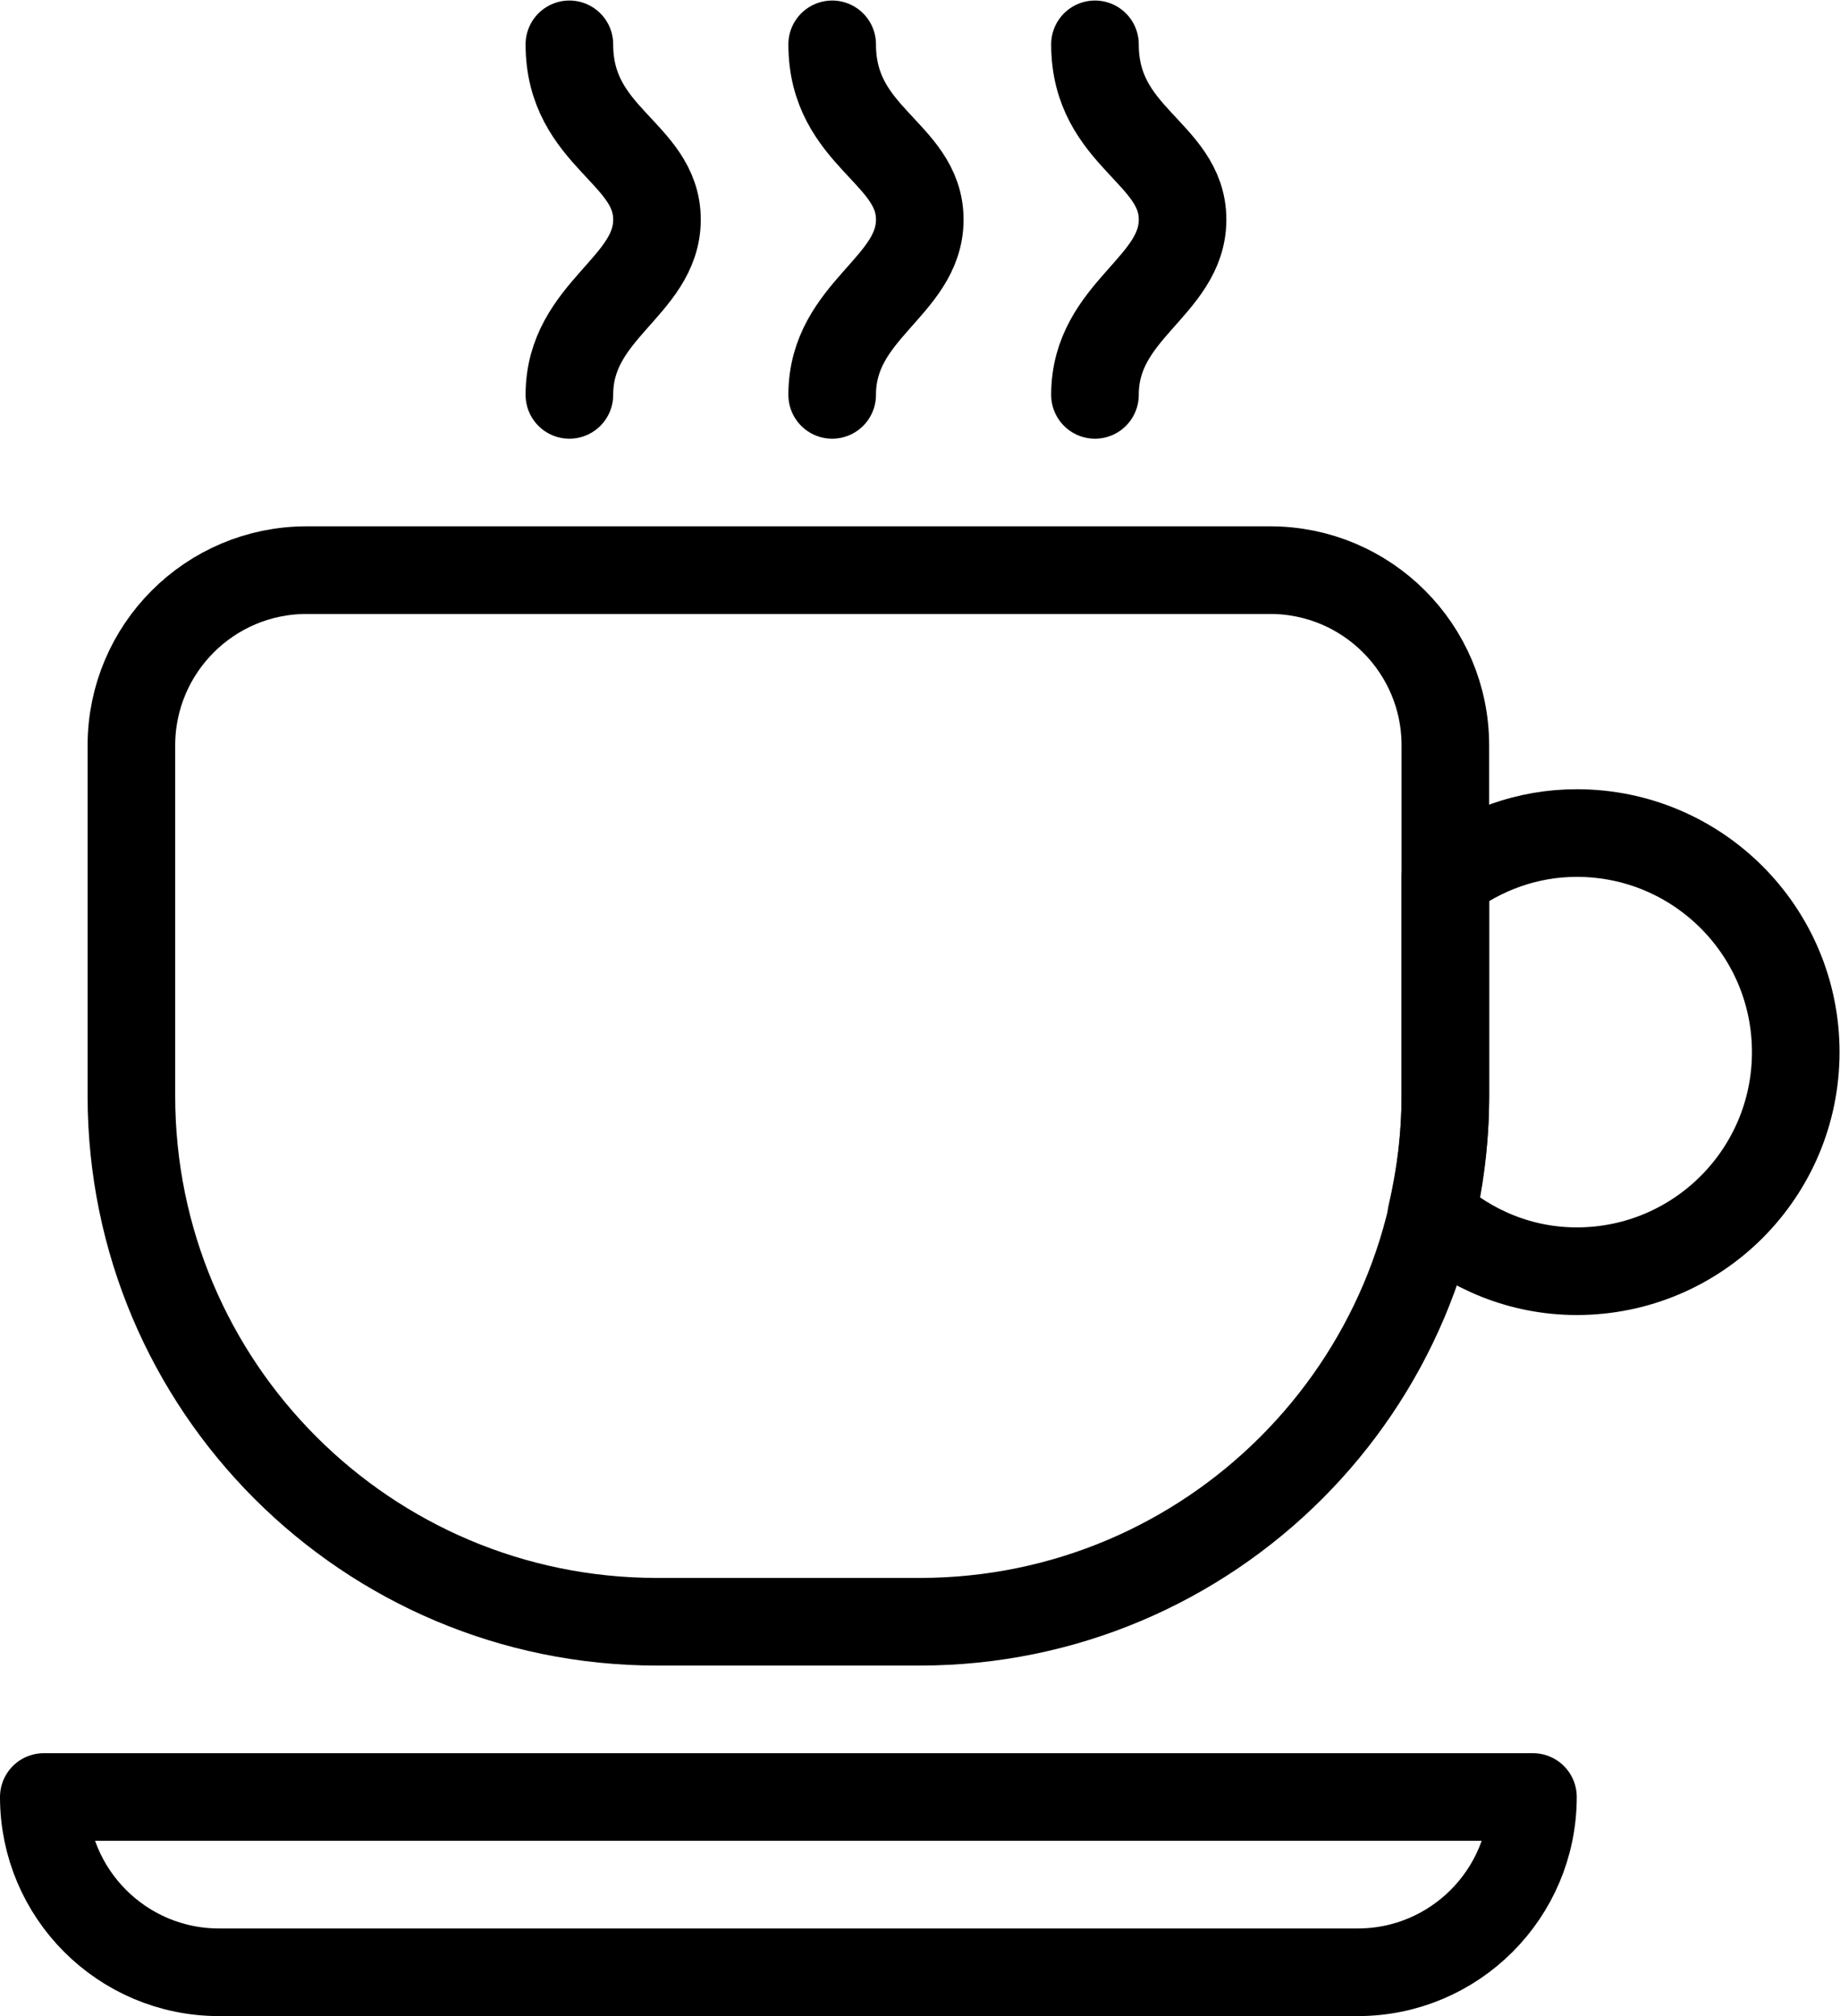 <?xml version="1.0" encoding="UTF-8" standalone="no"?>
<!-- Created with Inkscape (http://www.inkscape.org/) -->

<svg
   xmlns:dc="http://purl.org/dc/elements/1.1/"
   xmlns:cc="http://creativecommons.org/ns#"
   xmlns:rdf="http://www.w3.org/1999/02/22-rdf-syntax-ns#"
   xmlns:svg="http://www.w3.org/2000/svg"
   xmlns="http://www.w3.org/2000/svg"
   xmlns:sodipodi="http://sodipodi.sourceforge.net/DTD/sodipodi-0.dtd"
   xmlns:inkscape="http://www.inkscape.org/namespaces/inkscape"
   version="1.1"
   id="svg2"
   xml:space="preserve"
   width="28"
   height="30.667"
   viewBox="0 0 28 30.667"
   sodipodi:docname="03_cup.svg"
   inkscape:version="0.92.3 (2405546, 2018-03-11)"><defs
     id="defs6"><clipPath
       clipPathUnits="userSpaceOnUse"
       id="clipPath18"><path
         d="M 0,23 H 21 V 0 H 0 Z"
         id="path16"
         inkscape:connector-curvature="0" /></clipPath></defs><sodipodi:namedview
     pagecolor="#ffffff"
     bordercolor="#666666"
     borderopacity="1"
     objecttolerance="10"
     gridtolerance="10"
     guidetolerance="10"
     inkscape:pageopacity="0"
     inkscape:pageshadow="2"
     inkscape:window-width="3840"
     inkscape:window-height="2066"
     id="namedview4"
     showgrid="false"
     inkscape:zoom="7.6956519"
     inkscape:cx="-12.638419"
     inkscape:cy="15.333334"
     inkscape:window-x="-11"
     inkscape:window-y="-11"
     inkscape:window-maximized="1"
     inkscape:current-layer="g10" /><g
     id="g10"
     inkscape:groupmode="layer"
     inkscape:label="11"
     transform="matrix(1.333,0,0,-1.333,0,30.667)"><g
       id="g12"><g
         id="g14"
         clip-path="url(#clipPath18)"><g
           id="g20"
           transform="translate(18,13.5)"><path
             d="M 0,0 C -0.565,0 -1.081,-0.195 -1.5,-0.511 V -3 c 0,-0.467 -0.059,-0.92 -0.16,-1.357 C -1.218,-4.752 -0.64,-5 0,-5 1.381,-5 2.5,-3.881 2.5,-2.5 2.5,-1.119 1.381,0 0,0 Z"
             style="fill:none;stroke:#000000;stroke-width:1;stroke-linecap:round;stroke-linejoin:round;stroke-miterlimit:10;stroke-dasharray:none;stroke-opacity:1"
             id="path22"
             inkscape:connector-curvature="0" /></g><g
           id="g24"
           transform="translate(10.5,4.5)"><path
             d="m 0,0 h -3 c -3.313,0 -6,2.687 -6,6 v 4 c 0,1.104 0.896,2 2,2 H 4 c 1.104,0 2,-0.896 2,-2 V 6 C 6,2.687 3.313,0 0,0 Z"
             style="fill:none;stroke:#000000;stroke-width:1;stroke-linecap:round;stroke-linejoin:round;stroke-miterlimit:10;stroke-dasharray:none;stroke-opacity:1"
             id="path26"
             inkscape:connector-curvature="0" /></g><g
           id="g28"
           transform="translate(6.5,22.5)"><path
             d="M 0,0 C 0,-1.067 1,-1.233 1,-2 1,-2.767 0,-3.033 0,-4"
             style="fill:none;stroke:#000000;stroke-width:1;stroke-linecap:round;stroke-linejoin:round;stroke-miterlimit:10;stroke-dasharray:none;stroke-opacity:1"
             id="path30"
             inkscape:connector-curvature="0" /></g><g
           id="g32"
           transform="translate(9.5,22.5)"><path
             d="M 0,0 C 0,-1.067 1,-1.233 1,-2 1,-2.767 0,-3.033 0,-4"
             style="fill:none;stroke:#000000;stroke-width:1;stroke-linecap:round;stroke-linejoin:round;stroke-miterlimit:10;stroke-dasharray:none;stroke-opacity:1"
             id="path34"
             inkscape:connector-curvature="0" /></g><g
           id="g36"
           transform="translate(12.5,22.5)"><path
             d="M 0,0 C 0,-1.067 1,-1.233 1,-2 1,-2.767 0,-3.033 0,-4"
             style="fill:none;stroke:#000000;stroke-width:1;stroke-linecap:round;stroke-linejoin:round;stroke-miterlimit:10;stroke-dasharray:none;stroke-opacity:1"
             id="path38"
             inkscape:connector-curvature="0" /></g><g
           id="g40"
           transform="translate(15.5,0.5)"><path
             d="m 0,0 h -13 c -1.104,0 -2,0.896 -2,2 H 2 C 2,0.896 1.104,0 0,0 Z"
             style="fill:none;stroke:#000000;stroke-width:1;stroke-linecap:round;stroke-linejoin:round;stroke-miterlimit:10;stroke-dasharray:none;stroke-opacity:1"
             id="path42"
             inkscape:connector-curvature="0" /></g></g></g></g></svg>